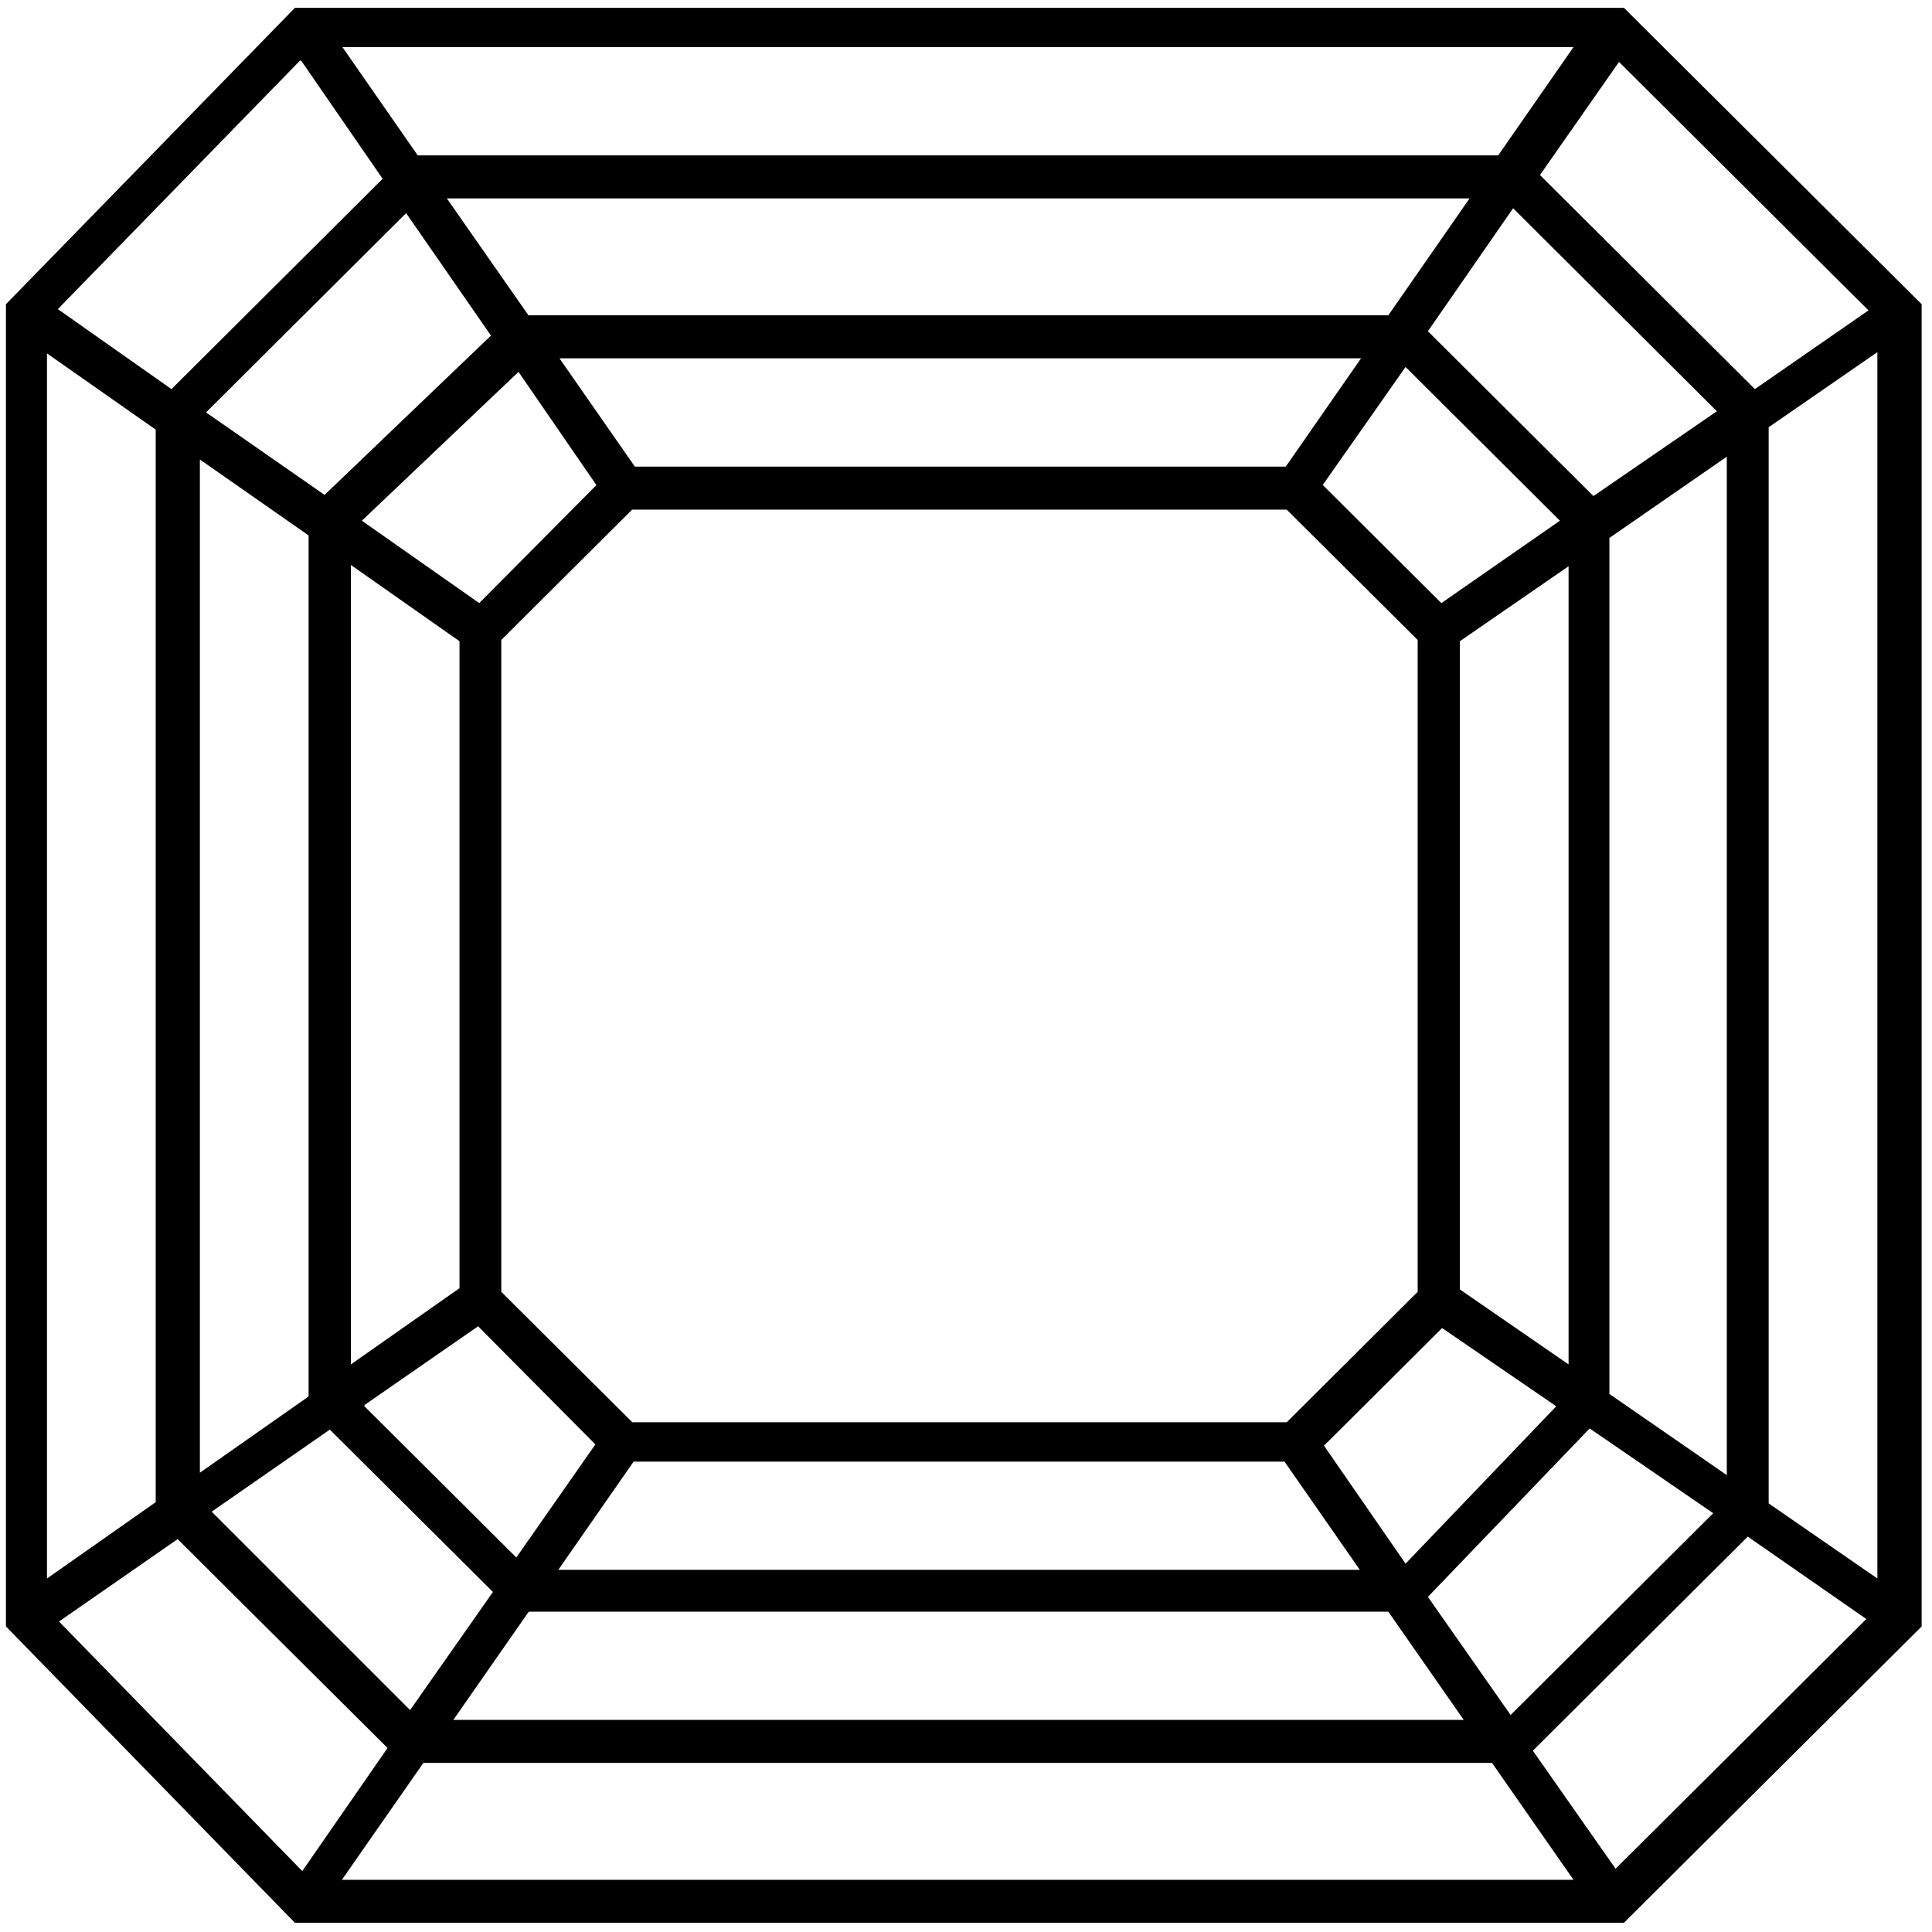 <?xml version="1.0" encoding="UTF-8"?> <svg xmlns="http://www.w3.org/2000/svg" width="185" height="185" viewBox="0 0 185 185" fill="none"><path d="M155.5 0.75H28.24L0.57 29.13V155.74L28.24 184.12H155.5L184.01 155.74V29.13L155.5 0.75ZM28.84 179.06L5.65 155.27L17.01 147.38L37.11 167.38L28.95 179.16L28.84 179.06ZM28.84 5.81L36.64 17.12L16.42 37.26L5.54 29.6L28.72 5.81H28.84ZM154.91 5.81L175.84 26.66L178.92 29.72L168.04 37.26L147.46 16.76L155.03 5.93L154.91 5.81ZM29.55 51.27V133.72L19.14 141.02V44L29.55 51.27ZM60.55 136.19L48 123.7V61.28L60.53 48.8H123.21L135.75 61.28V123.7L123.21 136.19H60.55ZM138.02 127.12L149.02 134.66L134.59 149.73L126.78 138.43L138.14 127.12H138.02ZM139.79 123.47V61.4L150.2 54.22V130.65L139.79 123.47ZM138.02 57.75L126.66 46.44L134.59 35.14L149.37 49.86L138.02 57.75ZM123.12 44.68H60.79L53.57 34.31H130.33L123.12 44.68ZM57.12 46.44L45.89 57.75L34.65 49.86L49.65 35.61L57.22 46.61L57.12 46.44ZM44 61.28V123.35L33.6 130.65V54.1L44 61.4V61.28ZM31.59 136.9L47.2 152.44L39.27 163.75L20.27 144.75L31.63 136.86L31.59 136.9ZM34.9 134.54L45.78 127L57.01 138.31L49.44 149.14L34.9 134.66V134.54ZM60.68 139.96H123L130.21 150.32H53.46L60.67 139.96H60.68ZM152.22 136.78L164.05 144.9L144.65 164.22L136.73 152.91L152.22 136.78ZM154.11 133.24V51.51L165.35 43.73V141.25L154.11 133.48V133.24ZM152.58 47.5L136.73 31.72L144.89 19.94L164.4 39.38L152.58 47.5ZM132.94 30.19H50.6L42.79 19H140.72L132.94 30.19ZM47.08 32.07L31.08 47.39L19.73 39.49L38.89 20.41L47.05 32.19L47.08 32.07ZM14.91 40.91V143.84L4.5 151.15V33.84L14.91 41.14V40.91ZM50.63 154.33H132.94L140.16 164.69H43.41L50.63 154.33ZM167.36 147.14L178.71 155.03L157.78 175.88L154.7 178.94L146.78 167.64L167.24 147.26L167.36 147.14ZM169.36 143.73V40.91L179.77 33.72V151.15L169.36 143.96V143.73ZM150.67 4.51L143.46 14.88H40L32.79 4.51H150.67ZM40.56 168.81H142.87L150.67 180H32.74L40.54 168.81H40.56Z" fill="black"></path></svg> 